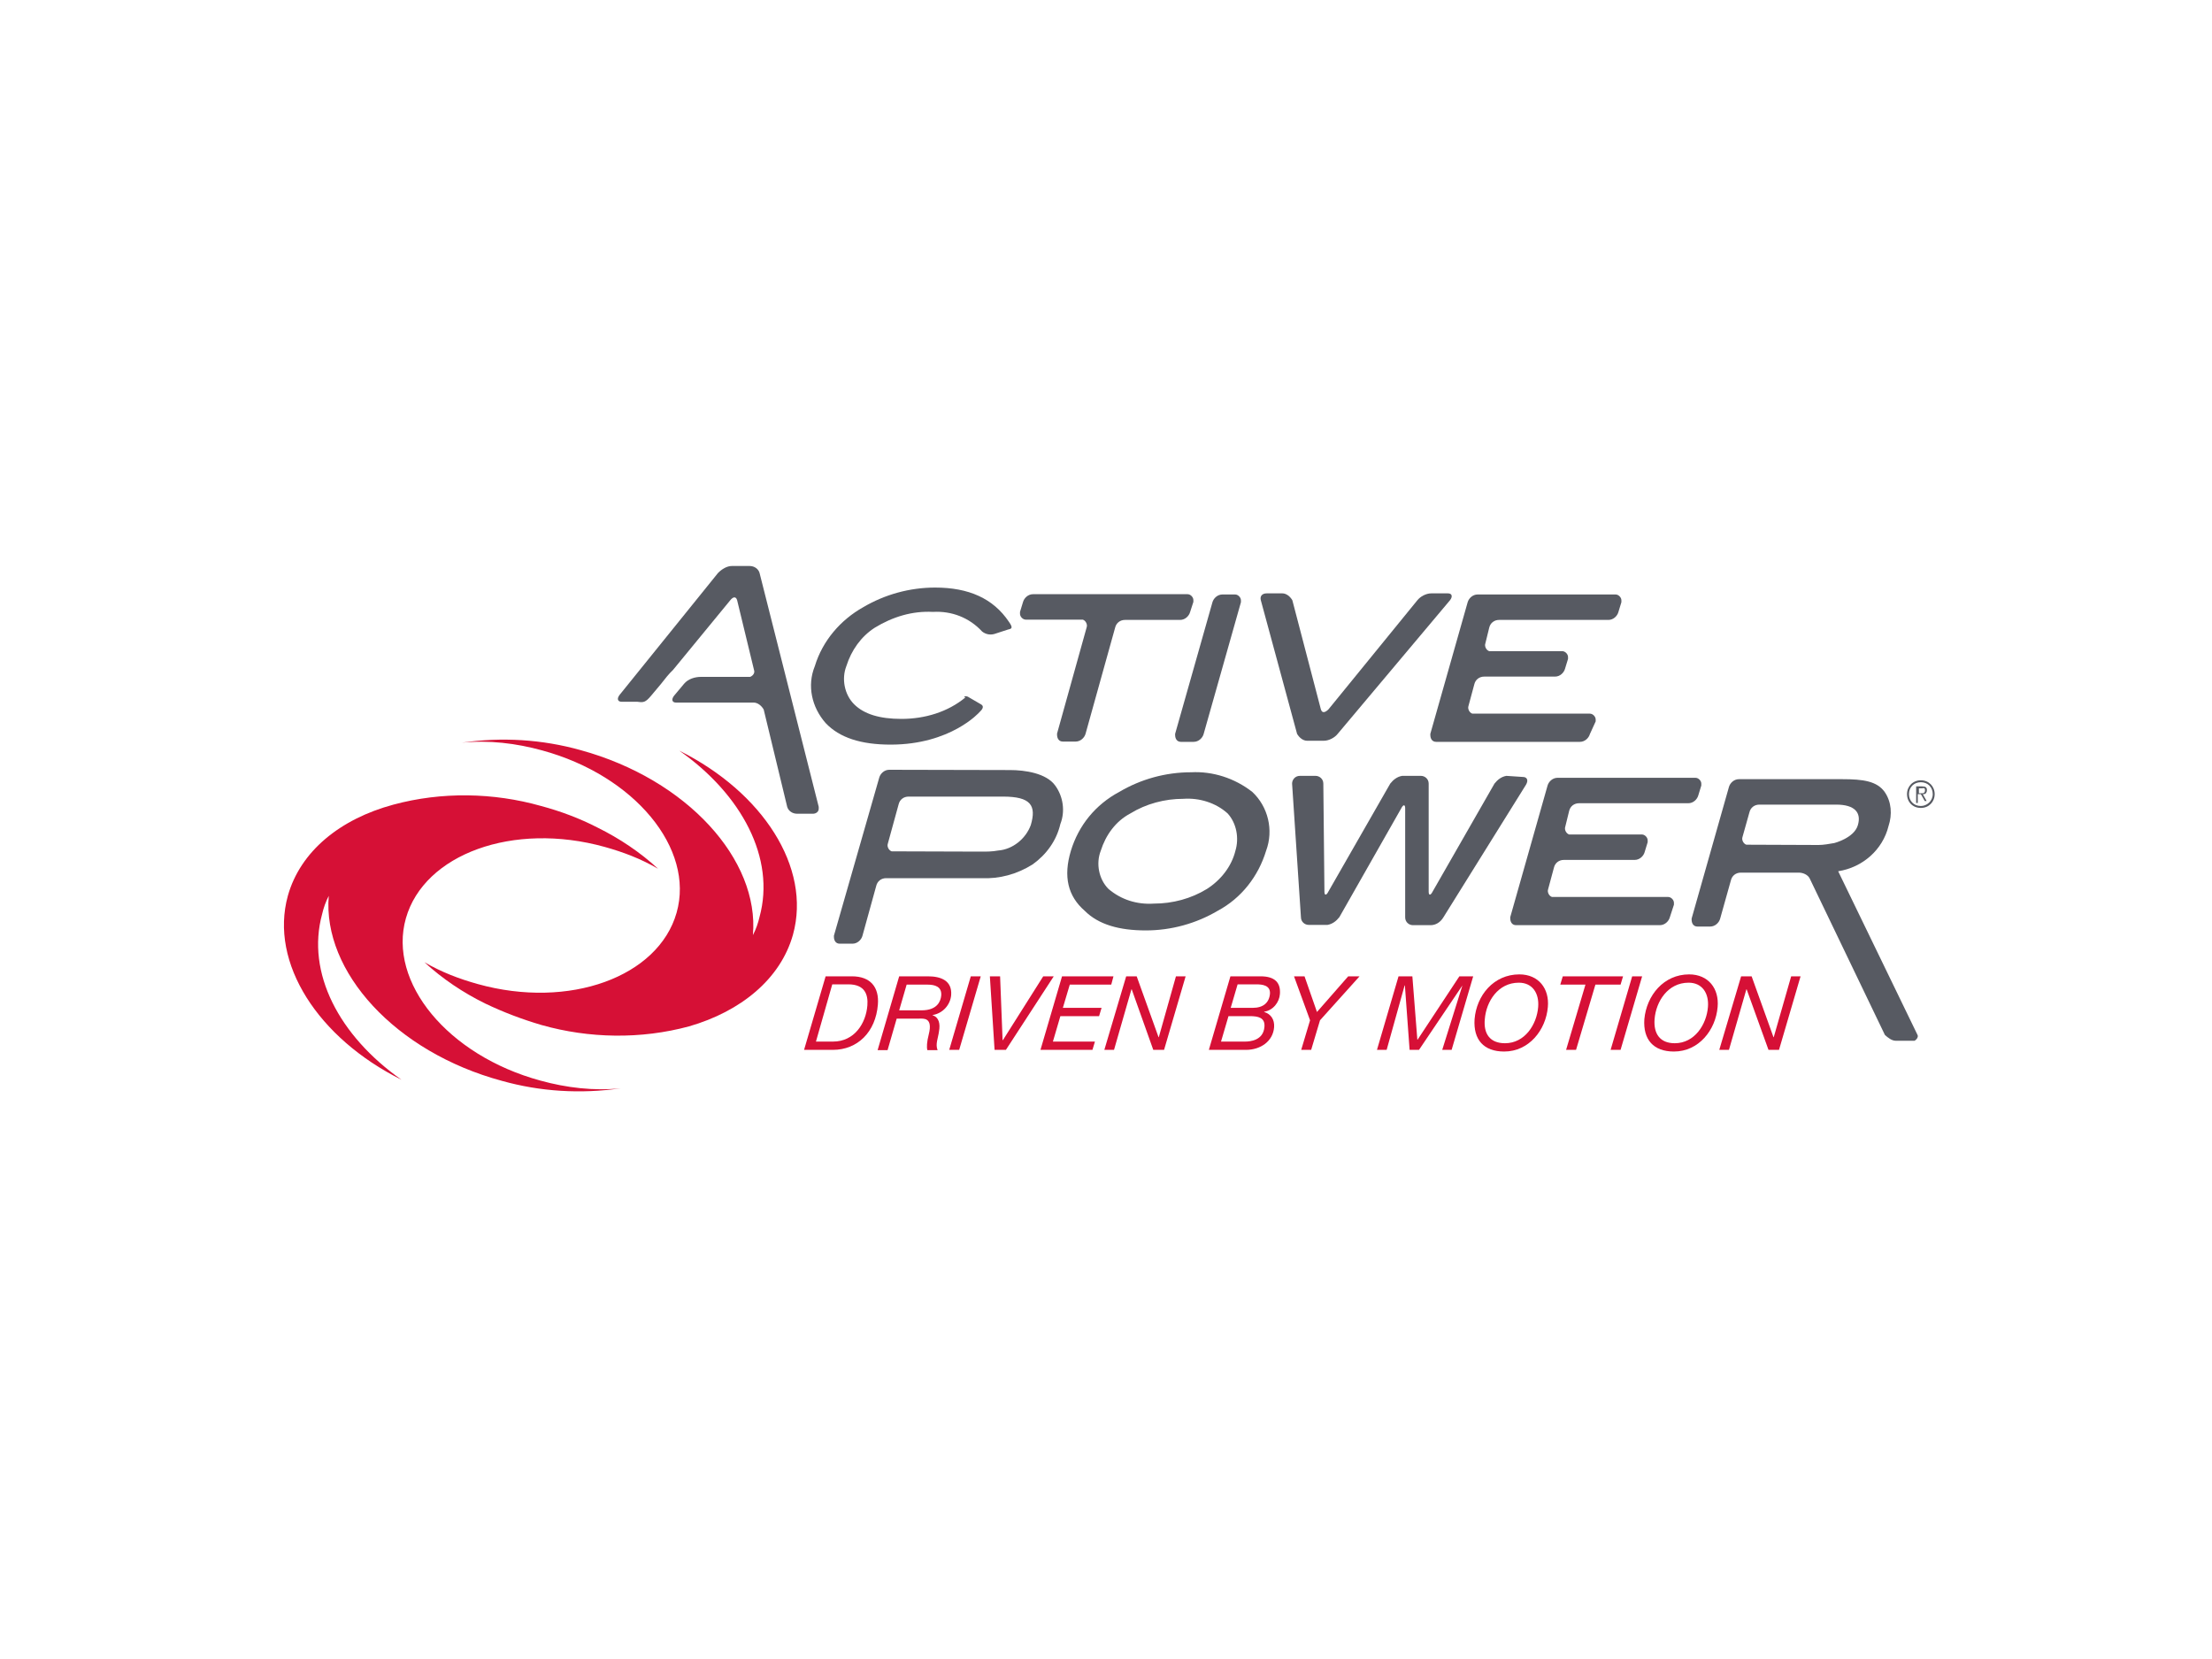 <?xml version="1.0" encoding="utf-8"?>
<!-- Generator: Adobe Illustrator 25.0.1, SVG Export Plug-In . SVG Version: 6.00 Build 0)  -->
<svg version="1.0" id="katman_1" xmlns="http://www.w3.org/2000/svg" xmlns:xlink="http://www.w3.org/1999/xlink" x="0px" y="0px"
	 viewBox="0 0 800 600" style="enable-background:new 0 0 800 600;" xml:space="preserve">
<style type="text/css">
	.st0{fill:#D61036;}
	.st1{fill:#575A62;}
</style>
<g>
	<g>
		<g>
			<g>
				<path class="st0" d="M295.1,376.7h6.2c7.7,0,11.9-6.6,12.4-13.1c0.3-3.9-0.9-7.6-6.9-7.6h-5.8L295.1,376.7z M298.6,353.1h9.5
					c6.7,0,9.9,3.9,9.4,10.2c-0.8,10-7.4,16.4-16.3,16.4h-10.4L298.6,353.1z"/>
				<path class="st0" d="M325.2,365.4h8.1c5.7,0,6.9-3.3,7.1-5.3c0.3-3.3-2.3-4-5-4h-7.5L325.2,365.4z M325.2,353.1h10.4
					c4.6,0,8.8,1.5,8.4,6.8c-0.3,3.5-3,6.6-6.7,7.2v0.1c2.3,0.7,2.8,3.1,2.3,5.8c-0.3,2.4-1.4,4.7-0.5,6.8h-3.7
					c-0.3-1-0.2-3,0.5-5.7c1.6-6.3-2-5.7-3.6-5.7h-8l-3.3,11.4h-3.6L325.2,353.1z"/>
			</g>
			<polygon class="st0" points="343.3,379.7 351.1,353.1 354.7,353.1 346.9,379.7 			"/>
			<polygon class="st0" points="359.7,379.7 358,353.1 361.7,353.1 362.6,376.2 362.7,376.2 377.3,353.1 381.1,353.1 363.8,379.7 
							"/>
			<polygon class="st0" points="376.3,379.7 384.1,353.1 402.7,353.1 401.9,356.1 386.9,356.1 384.4,364.5 398.4,364.5 397.5,367.5 
				383.5,367.5 380.8,376.7 396,376.7 395.1,379.7 			"/>
			<polygon class="st0" points="417.1,379.7 409.3,357.8 409.2,357.8 402.9,379.7 399.4,379.7 407.3,353.1 411.1,353.1 419,375.1 
				419.1,375.1 425.3,353.1 428.8,353.1 421,379.7 			"/>
			<g>
				<path class="st0" d="M445.1,364.5h8c3.7,0,5.9-1.8,6.2-5.1c0.2-3.1-2.8-3.4-5-3.4h-6.7L445.1,364.5z M441.6,376.7h8.7
					c1.8,0,6.6-0.4,7-5.3c0.3-3.4-2.3-3.9-5.3-3.9h-7.7L441.6,376.7z M445,353.1h10.9c5.3,0,7.3,2.4,7,6.4c-0.2,2.9-2.4,5.9-5.7,6.4
					v0.1c2.4,0.7,3.8,2.7,3.6,5.5c-0.4,5.1-4.9,8.2-10.2,8.2h-13.4L445,353.1z"/>
			</g>
			<polygon class="st0" points="470.6,379.7 473.8,369 468,353.1 471.8,353.1 476.3,366 487.6,353.1 491.7,353.1 477.4,369 
				474.2,379.7 			"/>
			<polygon class="st0" points="521.6,379.7 528.9,356.4 528.9,356.4 513.2,379.7 509.8,379.7 508.1,356.4 508,356.4 501.5,379.7 
				498,379.7 505.8,353.1 510.8,353.1 512.6,376 512.7,376 527.8,353.1 532.8,353.1 525,379.7 			"/>
			<g>
				<path class="st0" d="M544.3,377.3c7.2,0,11.5-6.8,12-13.1c0.4-4.9-2-8.8-7-8.8c-7.5,0-11.8,6.8-12.3,13.2
					C536.5,373.8,538.8,377.3,544.3,377.3 M549.5,352.4c7,0,10.9,5.2,10.3,11.8c-0.7,8.3-6.8,16.1-15.8,16.1
					c-7.4,0-11.2-4.3-10.7-11.7C534,360,540.2,352.4,549.5,352.4"/>
			</g>
			<polygon class="st0" points="566.4,379.7 573.4,356.1 564.3,356.1 565.2,353.1 587,353.1 586.1,356.1 577,356.1 570,379.7 			"/>
			<polygon class="st0" points="582.5,379.7 590.3,353.1 593.9,353.1 586.1,379.7 			"/>
			<g>
				<path class="st0" d="M605.7,377.3c7.2,0,11.5-6.8,12-13.1c0.4-4.9-2-8.8-7-8.8c-7.5,0-11.8,6.8-12.3,13.2
					C598,373.8,600.3,377.3,605.7,377.3 M610.9,352.4c7,0,10.9,5.2,10.3,11.8c-0.7,8.3-6.8,16.1-15.8,16.1
					c-7.4,0-11.2-4.3-10.7-11.7C595.5,360,601.7,352.4,610.9,352.4"/>
			</g>
			<polygon class="st0" points="639.6,379.7 631.7,357.8 631.6,357.8 625.3,379.7 621.8,379.7 629.7,353.1 633.5,353.1 641.4,375.1 
				641.5,375.1 647.8,353.1 651.2,353.1 643.4,379.7 			"/>
		</g>
		<g>
			<path class="st1" d="M350.6,252.3l4.3,2.5c1.1,0.7,0.4,1.8-0.7,2.8c0,0-10.3,11.7-32.1,11.7c-10.7,0-18.5-2.5-23.5-7.8
				c-5-5.7-6.8-13.5-3.9-20.6c2.8-9.2,9.3-16.7,17.5-21.3c7.8-4.6,16.8-7.1,26-7.1c12.1,0,21,3.9,26.7,12.4c1.8,2.5,0.7,2.5-0.4,2.8
				l-4.3,1.4c-1.8,0.7-3.6,0.4-5-0.7c-4.6-5-11-7.5-17.8-7.1c-7.5-0.4-14.6,1.8-21,5.7c-5,3.2-8.5,8.2-10.3,13.9
				c-1.8,4.6-0.7,10.3,2.8,13.8c3.6,3.6,9.3,5.3,17.1,5.3c8.5,0,16.8-2.5,23.2-7.8C348.1,252.3,349.1,251.2,350.6,252.3"/>
			<path class="st1" d="M430.4,221.4c-0.4,1.4-1.8,2.8-3.6,2.8h-19.9c-1.8,0-3.2,1.1-3.6,2.8l-10.7,38.4c-0.4,1.4-1.8,2.8-3.6,2.8
				h-4.6c-1.4,0-2.1-1.1-2.1-2.5v-0.4l10.7-38.4c0.4-1.1-0.4-2.5-1.4-2.8h-0.7h-19.9c-1.1,0-2.1-1.1-2.1-2.1v-0.7l1.1-3.6
				c0.4-1.4,1.8-2.8,3.6-2.8h55.9c1.1,0,2.1,1.1,2.1,2.1v0.7L430.4,221.4z"/>
			<path class="st1" d="M435.3,265.5c-0.4,1.4-1.8,2.8-3.6,2.8h-4.6c-1.4,0-2.1-1.1-2.1-2.5v-0.4l13.5-47.6c0.4-1.4,1.8-2.8,3.6-2.8
				h4.6c1.1,0,2.1,1.1,2.1,2.1v0.7L435.3,265.5z"/>
			<path class="st1" d="M523.7,214.6c1.4,0,1.8,1.1,0.7,2.5l-40.6,48.3c-1.1,1.4-3.2,2.5-5,2.5h-6.1c-1.4,0-2.8-1.1-3.6-2.5
				L456,217.1c-0.4-1.4,0.4-2.5,2.1-2.5h5.7c1.4,0,2.8,1.1,3.6,2.5l10.3,39.4c0.4,1.4,1.4,1.4,2.8,0l32.1-39.4
				c1.1-1.4,3.2-2.5,5-2.5C517.6,214.6,523.7,214.6,523.7,214.6z"/>
			<path class="st1" d="M575,265.5c-0.4,1.4-1.8,2.8-3.6,2.8h-52c-1.4,0-2.1-1.1-2.1-2.5v-0.4l13.5-47.6c0.4-1.4,1.8-2.8,3.6-2.8
				h49.9c1.1,0,2.1,1.1,2.1,2.1v0.7l-1.1,3.6c-0.4,1.4-1.8,2.8-3.6,2.8h-39.5c-1.8,0-3.2,1.1-3.6,2.8l-1.4,5.7
				c-0.4,1.1,0.4,2.5,1.4,2.8h0.7H565c1.1,0,2.1,1.1,2.1,2.1v0.7l-1.1,3.6c-0.4,1.4-1.8,2.8-3.6,2.8h-25.6c-1.8,0-3.2,1.1-3.6,2.8
				l-2.1,7.8c-0.4,1.1,0.4,2.5,1.4,2.8h0.7H575c1.1,0,2.1,1.1,2.1,2.1v0.7L575,265.5z"/>
			<path class="st1" d="M235.5,251.6l3.6-4.3c1.4-1.8,2.8-3.6,4.3-5l20.7-25.2c1.1-1.4,2.1-1.4,2.5,0l6.1,25.2
				c0.4,1.1-0.4,2.1-1.4,2.5h-0.7h-17.1c-2.1,0-4.6,0.7-6.1,2.5l-3.6,4.3c-1.1,1.4-0.7,2.5,0.7,2.5h28.1c1.4,0,2.8,1.1,3.6,2.5
				l8.5,35.2c0.4,1.4,1.8,2.5,3.6,2.5h5.7c1.1,0,2.1-0.7,2.1-1.8v-0.7l-21.4-84.6c-0.4-1.4-1.8-2.5-3.6-2.5h-6.4
				c-1.8,0-3.6,1.1-5,2.5l-35.6,44.1c-1.1,1.4-0.7,2.5,0.7,2.5h5.7C232.7,254.1,233.4,254.1,235.5,251.6"/>
		</g>
		<g>
			<path class="st1" d="M354.9,308c2.1,0,3.9,0,6.1-0.4c5.3-0.4,10-4.3,11.8-9.2c2.1-7.1,0-10.3-10-10.3h-34.2
				c-1.8,0-3.2,1.1-3.6,2.8l-3.9,14.2c-0.4,1.1,0.4,2.5,1.4,2.8h0.7L354.9,308L354.9,308z M365.3,278.5c5.3,0,13.2,1.1,16.4,5.7
				c2.8,3.9,3.6,9.2,1.8,13.8c-1.4,6-5,11-10,14.6c-5.7,3.6-12.1,5.3-18.5,5h-34.5c-1.8,0-3.2,1.1-3.6,2.8l-5,18.1
				c-0.4,1.4-1.8,2.8-3.6,2.8h-4.6c-1.4,0-2.1-1.1-2.1-2.5v-0.4l16.4-57.2c0.4-1.4,1.8-2.8,3.6-2.8L365.3,278.5L365.3,278.5z"/>
			<path class="st1" d="M446.8,307.7c1.4-4.6,0.4-10-2.8-13.5c-4.3-3.9-10.3-5.7-16-5.3c-6.8,0-13.5,1.8-19.2,5.3
				c-5.3,2.8-8.9,7.8-10.7,13.5c-1.8,4.6-0.7,10.3,2.8,13.8c4.6,3.9,10.3,5.7,16.4,5.3c6.8,0,13.5-1.8,19.2-5.3
				C441.5,318.3,445.4,313.4,446.8,307.7 M457.9,307.7c-2.8,9.2-8.9,17.1-17.5,21.7c-7.8,4.6-16.8,7.1-26,7.1
				c-9.6,0-17.1-2.1-22.1-7.1c-6.1-5.3-7.8-12.4-5-21.7c2.8-9.2,8.9-16.7,17.5-21.3c7.8-4.6,16.7-7.1,26-7.1
				c7.8-0.4,15.7,2.1,22.1,7.1C458.6,291.7,460.7,300.2,457.9,307.7"/>
			<path class="st1" d="M550.8,281c1.4,0,2.1,1.1,1.1,2.8l-29.9,48c-1.1,1.8-2.8,2.8-4.6,2.8h-6.4c-1.4,0-2.8-1.1-2.8-2.8v-39.5
				c0-1.4-0.7-1.4-1.4,0l-22.4,39.4c-1.1,1.4-2.5,2.5-4.3,2.8h-6.8c-1.4,0-2.8-1.1-2.8-2.8l-3.2-48.3c0-1.4,1.1-2.8,2.8-2.8h5.7
				c1.4,0,2.8,1.1,2.8,2.8l0.4,39.1c0,1.4,0.7,1.4,1.4,0l22.4-39.1c1.1-1.4,2.5-2.5,4.3-2.8h6.8c1.4,0,2.8,1.1,2.8,2.8v39.1
				c0,1.4,0.7,1.4,1.4,0l22.4-39.1c1.1-1.4,2.5-2.5,4.3-2.8L550.8,281z"/>
			<path class="st1" d="M603.9,331.8c-0.4,1.4-1.8,2.8-3.6,2.8h-52c-1.4,0-2.1-1.1-2.1-2.5v-0.4l13.5-47.6c0.4-1.4,1.8-2.8,3.6-2.8
				h49.9c1.1,0,2.1,1.1,2.1,2.1v0.7l-1.1,3.6c-0.4,1.4-1.8,2.8-3.6,2.8h-39.5c-1.8,0-3.2,1.1-3.6,2.8l-1.4,5.7
				c-0.4,1.1,0.4,2.5,1.4,2.8h0.7h25.6c1.1,0,2.1,1.1,2.1,2.1v0.7l-1.1,3.6c-0.4,1.4-1.8,2.8-3.6,2.8h-25.6c-1.8,0-3.2,1.1-3.6,2.8
				l-2.1,7.8c-0.4,1.1,0.4,2.5,1.4,2.8h0.7h41.3c1.1,0,2.1,1.1,2.1,2.1v0.7L603.9,331.8z"/>
			<path class="st1" d="M657.7,305.6c1.8,0,3.9-0.4,5.7-0.7c0,0,7.1-1.8,8.5-6.4c1.4-4.6-1.1-7.5-7.8-7.5h-27.8
				c-1.8,0-3.2,1.1-3.6,2.8l-2.5,8.9c-0.4,1.1,0.4,2.5,1.4,2.8h0.7L657.7,305.6L657.7,305.6z M693.5,374.3c0.4,0.7-0.4,1.8-1.1,2.1
				h-0.7h-6.1c-1.4,0-2.8-1.1-3.9-2.1l-27.2-56.6c-0.7-1.4-2.5-2.1-3.9-2.1h-21c-1.8,0-3.2,1.1-3.6,2.8l-3.9,13.9
				c-0.4,1.4-1.8,2.8-3.6,2.8h-4.6c-1.4,0-2.1-1.1-2.1-2.5v-0.4l13.5-47.6c0.4-1.4,1.8-2.8,3.6-2.8h37.4c7.5,0,12.5,0.7,15.3,4.6
				c2.5,3.6,2.8,8.2,1.4,12.4c-2.1,8.5-9.3,14.9-18.2,16.3L693.5,374.3z"/>
			<path class="st1" d="M694.8,286.9c0.7,0,1.4,0,1.4-1.1c0-1.1-0.7-0.7-1.1-0.7H694v1.8L694.8,286.9L694.8,286.9z M693.7,290.4H693
				v-6h2.1c1.4,0,1.8,0.4,1.8,1.4c0,0.7-0.4,1.4-1.1,1.4h-0.4l1.4,2.5h-0.7l-1.4-2.5h-1.1V290.4z M699,287.2c0-2.5-1.8-4.3-4.3-4.3
				c-2.5,0-4.3,1.8-4.3,4.3c0,2.5,1.8,4.3,4.3,4.3C696.9,291.5,699,289.7,699,287.2C699,287.6,699,287.2,699,287.2 M699.7,287.2
				c0,2.8-2.1,5-5,5s-5-2.1-5-5c0-2.8,2.1-5,5-5S699.7,284.4,699.7,287.2"/>
		</g>
	</g>
	<g>
		<path class="st0" d="M210,271.3c-13.9-3.9-28.5-4.8-43-2.7c9.7-1,19.7,0.2,29.1,2.8c33.4,9.1,55.2,35.5,48.6,58.7
			s-38.8,35-71.9,25.8c-6.8-1.9-13.1-4.3-19.3-7.9c6.5,6,14,11,21.9,14.9c6.7,3.2,13.3,5.7,20.4,7.8c17.3,4.9,36,5.2,53.4,0.5
			c18.7-5.4,33.1-17.1,37.6-33.2c6.7-24.3-11-51.5-41.1-66.5c22.6,15.9,34.8,38.9,29,60.1c-0.5,2.2-1.3,4.5-2.4,6.6
			C274.7,311,248.6,281.9,210,271.3"/>
		<path class="st0" d="M181.5,390.9c13.9,3.9,28.5,4.8,43,2.7c-9.7,1-19.7-0.2-29.1-2.8c-33.4-9.1-55.2-35.5-48.6-58.7
			c6.6-23.2,38.8-35,71.9-25.8c6.8,1.9,13.1,4.3,19.3,7.9c-6.5-6-14-11-21.9-14.9c-6.4-3.3-13.3-5.9-20.4-7.8
			c-17.3-4.9-36-5.2-53.4-0.5c-19.3,5.2-33.7,16.9-38.2,33c-6.7,24.3,11,51.5,41.1,66.5c-22.6-15.9-34.5-38.7-28.7-59.9
			c0.5-2.2,1.3-4.5,2.4-6.6C116.6,351.4,143,380.5,181.5,390.9"/>
	</g>
</g>
</svg>
